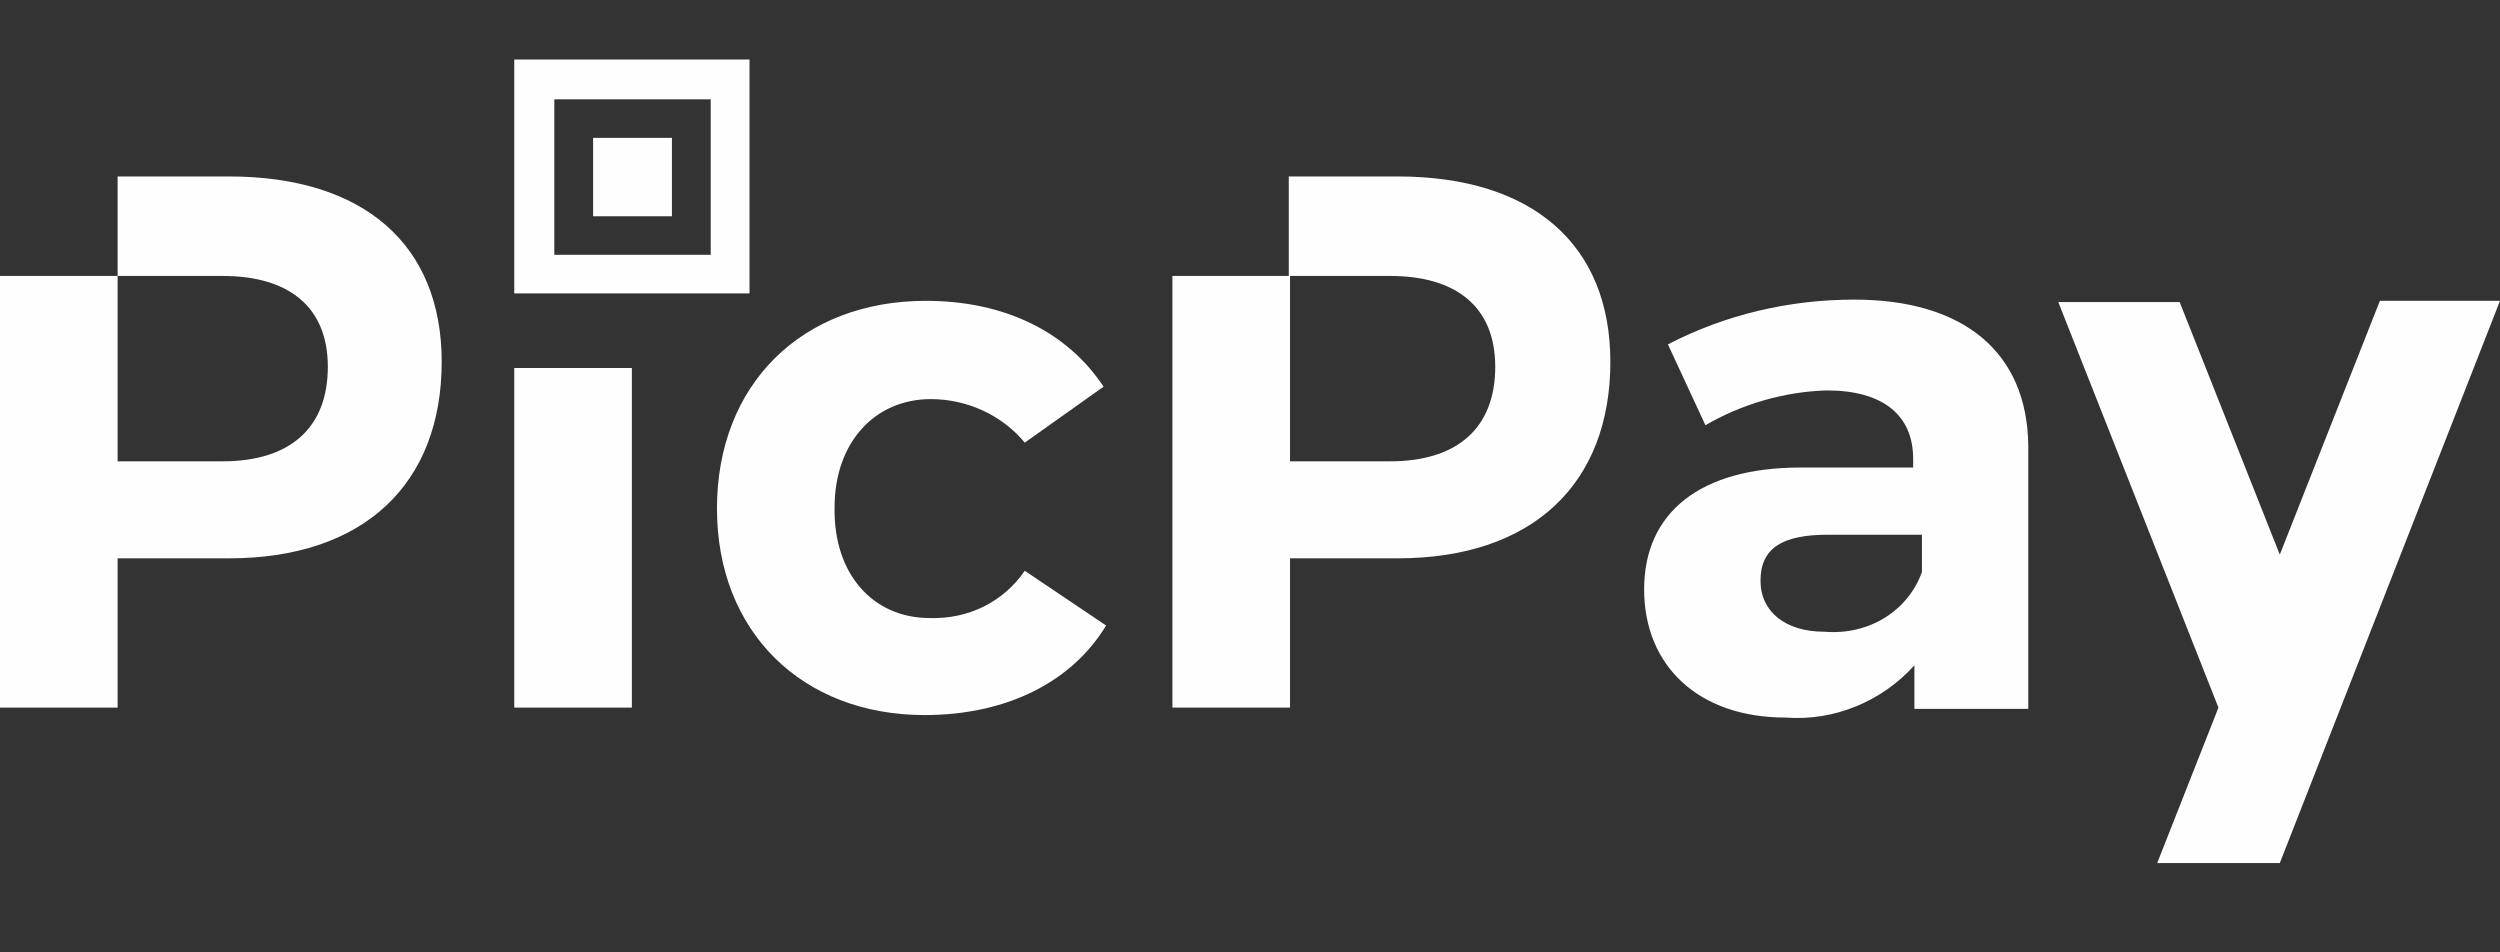 <?xml version="1.0" encoding="UTF-8"?>
<svg xmlns="http://www.w3.org/2000/svg" width="84" height="32" viewBox="0 0 84 32" fill="none">
  <rect x="0" y="0" width="84" height="32" fill="#333333" stroke="none"/>
  <path d="M17.279 23.776V12.365H21.231V23.776H17.279ZM22.577 4.633V7.266H19.928V4.633H22.577ZM7.694 5.929C12.234 5.929 14.841 8.228 14.841 12.156C14.841 16.252 12.234 18.76 7.694 18.76H3.952V23.776H0V9.272H3.952V15.5H7.483C9.754 15.5 11.015 14.371 11.015 12.323C11.015 10.317 9.712 9.272 7.483 9.272H3.952V5.929H7.694ZM25.183 2V9.858H17.279V2H25.183ZM23.88 8.604V3.337H18.625V8.562H23.88V8.604ZM46.961 5.929C51.502 5.929 54.108 8.228 54.108 12.156C54.108 16.252 51.502 18.76 46.961 18.76H43.345V23.776H39.393V9.272H43.345V15.5H46.709C48.979 15.5 50.24 14.371 50.24 12.323C50.24 10.317 48.937 9.272 46.709 9.272H43.303V5.929H46.961ZM79.964 10.108H84L76.601 29H72.481L74.54 23.776L69.159 10.15H73.237L76.601 18.635L79.964 10.108ZM62.306 10.067C65.964 10.067 68.108 11.822 68.15 14.957V23.817H64.324V22.355C63.231 23.567 61.634 24.235 59.994 24.11C57.051 24.11 55.243 22.355 55.243 19.805C55.243 17.214 57.135 15.709 60.498 15.709H64.282V15.416C64.282 13.954 63.273 13.118 61.381 13.118C59.952 13.159 58.523 13.577 57.303 14.288L56.042 11.571C57.976 10.568 60.12 10.067 62.306 10.067ZM64.577 19.22V17.966H61.423C59.868 17.966 59.153 18.426 59.153 19.512C59.153 20.557 59.994 21.226 61.297 21.226C62.811 21.351 64.114 20.515 64.577 19.22ZM31.237 20.766C32.541 20.808 33.718 20.223 34.432 19.178L37.165 21.017C36.03 22.898 33.844 24.026 31.069 24.026C26.949 24.026 24.09 21.226 24.09 17.088C24.09 12.909 26.949 10.108 31.111 10.108C33.76 10.108 35.862 11.153 37.081 12.992L34.432 14.873C33.676 13.954 32.498 13.41 31.279 13.41C29.387 13.41 28.042 14.873 28.042 17.046C28 19.303 29.345 20.766 31.237 20.766Z" fill="#FEFEFE"></path>
</svg>
